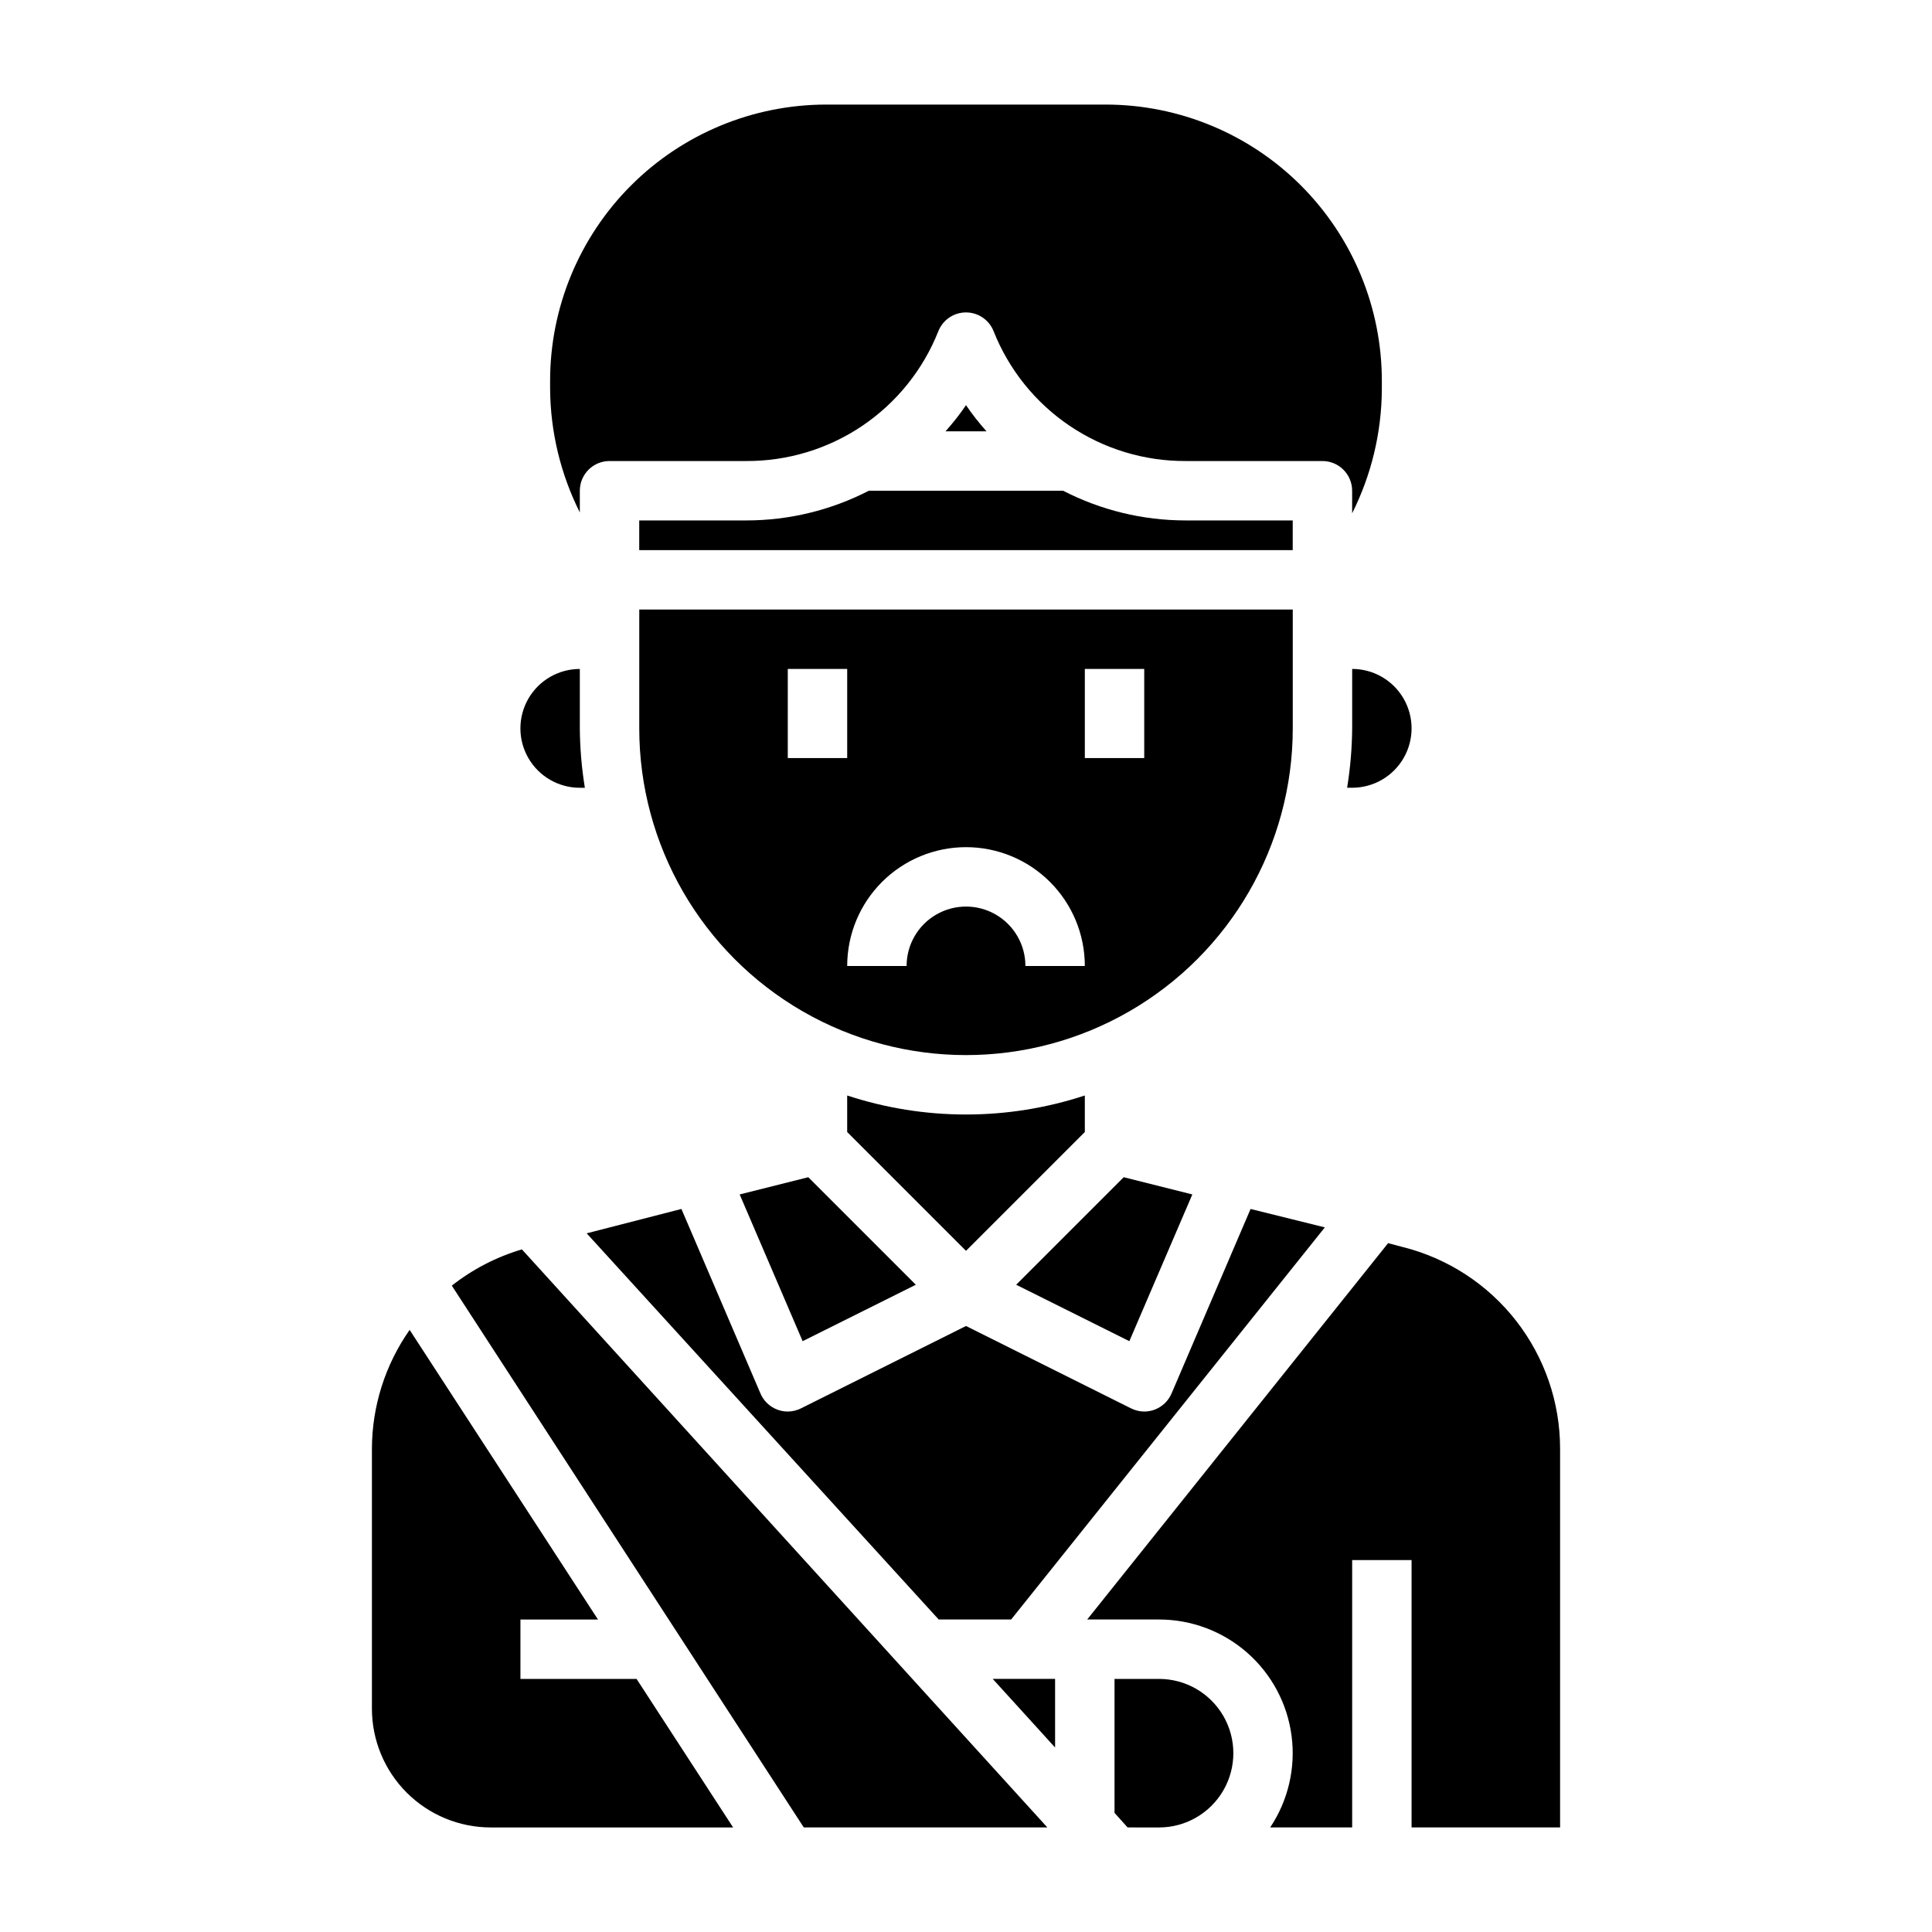 <?xml version="1.0" encoding="UTF-8"?>
<!-- Uploaded to: ICON Repo, www.iconrepo.com, Generator: ICON Repo Mixer Tools -->
<svg fill="#000000" width="800px" height="800px" version="1.1" viewBox="144 144 512 512" xmlns="http://www.w3.org/2000/svg">
 <g>
  <path d="m431.49 444v-9.684c-20.457 6.719-42.523 6.719-62.977 0v9.684l31.488 31.488z"/>
  <path d="m341.82 281.92h-28.418v7.871h173.18v-7.871h-28.418c-11.281-0.004-22.402-2.703-32.434-7.871h-51.48c-10.031 5.168-21.148 7.867-32.434 7.871z"/>
  <path d="m313.41 337.02c0 30.934 16.504 59.523 43.297 74.988 26.789 15.469 59.801 15.469 86.59 0 26.793-15.465 43.297-44.055 43.297-74.988v-31.488h-173.18zm118.08-15.742h15.742v23.617l-15.742-0.004zm-31.488 47.23c8.352 0 16.359 3.316 22.266 9.223 5.902 5.902 9.223 13.914 9.223 22.266h-15.746c0-5.625-3-10.824-7.871-13.637s-10.875-2.812-15.746 0-7.871 8.012-7.871 13.637h-15.742c0-8.352 3.316-16.363 9.223-22.266 5.902-5.906 13.914-9.223 22.266-9.223zm-47.23-47.23h15.742v23.617l-15.746-0.004z"/>
  <path d="m340.02 460.54 16.688 38.887 29.992-14.957-28.496-28.496z"/>
  <path d="m297.66 280.03v-5.981c0-4.348 3.523-7.871 7.871-7.871h36.289c10.953 0.039 21.664-3.219 30.734-9.355 9.07-6.137 16.082-14.867 20.117-25.047 1.188-3.004 4.094-4.981 7.324-4.981s6.133 1.977 7.32 4.981c4.035 10.18 11.047 18.91 20.117 25.047 9.07 6.137 19.781 9.395 30.734 9.355h36.289c2.09 0 4.094 0.828 5.566 2.305 1.477 1.477 2.309 3.477 2.309 5.566v5.984-0.004c5.102-10.168 7.793-21.371 7.871-32.746v-2.363c0-19.414-7.715-38.035-21.441-51.766-13.73-13.73-32.352-21.441-51.77-21.441h-73.996c-19.418 0-38.039 7.711-51.766 21.441-13.73 13.73-21.445 32.352-21.445 51.766v2.129c0.078 11.375 2.773 22.578 7.875 32.746z"/>
  <path d="m394.57 258.3h10.863c-1.961-2.184-3.777-4.5-5.43-6.926-1.656 2.426-3.469 4.742-5.434 6.926z"/>
  <path d="m459.98 460.54-18.184-4.566-28.5 28.496 29.992 14.957z"/>
  <path d="m502.34 337.02c-0.047 5.273-0.492 10.535-1.34 15.742h1.34c5.625 0 10.82-3 13.633-7.871 2.812-4.871 2.812-10.871 0-15.746-2.812-4.871-8.008-7.871-13.633-7.871z"/>
  <path d="m263.73 484.7 93.281 143.59h64.551l-139.25-153.19c-6.746 1.996-13.051 5.254-18.578 9.605z"/>
  <path d="m423.61 607.11v-18.188h-16.531z"/>
  <path d="m451.17 588.93h-11.809v35.504l3.465 3.856 8.344 0.004c7.031 0 13.527-3.754 17.043-9.844 3.516-6.086 3.516-13.59 0-19.68-3.516-6.086-10.012-9.84-17.043-9.84z"/>
  <path d="m515.72 474.47-3.856-1.023-79.746 99.738h19.051c8.59 0.004 16.891 3.129 23.348 8.797 6.461 5.668 10.641 13.488 11.758 22.008 1.121 8.52-0.891 17.156-5.664 24.301h21.727v-70.852h15.742v70.848h39.359v-100.37c0-12.285-4.106-24.219-11.664-33.902-7.559-9.684-18.137-16.562-30.055-19.547z"/>
  <path d="m392.76 573.18h19.207l83.129-103.91-19.68-4.879-20.941 48.887v-0.004c-0.855 2.016-2.508 3.582-4.566 4.328-0.855 0.312-1.762 0.473-2.676 0.473-1.23-0.008-2.445-0.305-3.543-0.863l-43.688-21.809-43.691 21.805v0.004c-1.098 0.559-2.309 0.855-3.543 0.863-0.91 0-1.816-0.16-2.676-0.473-2.059-0.746-3.711-2.312-4.566-4.328l-20.941-48.887-25.109 6.457z"/>
  <path d="m297.66 352.77h1.34-0.004c-0.848-5.207-1.293-10.469-1.336-15.742v-15.746c-5.625 0-10.824 3-13.637 7.871-2.812 4.875-2.812 10.875 0 15.746 2.812 4.871 8.012 7.871 13.637 7.871z"/>
  <path d="m281.92 588.93v-15.742h20.547l-49.91-76.754c-6.473 9.227-9.965 20.219-9.996 31.488v68.883c0 8.348 3.316 16.359 9.223 22.266 5.906 5.902 13.914 9.223 22.266 9.223h64.234l-25.586-39.359z"/>
 </g>
</svg>